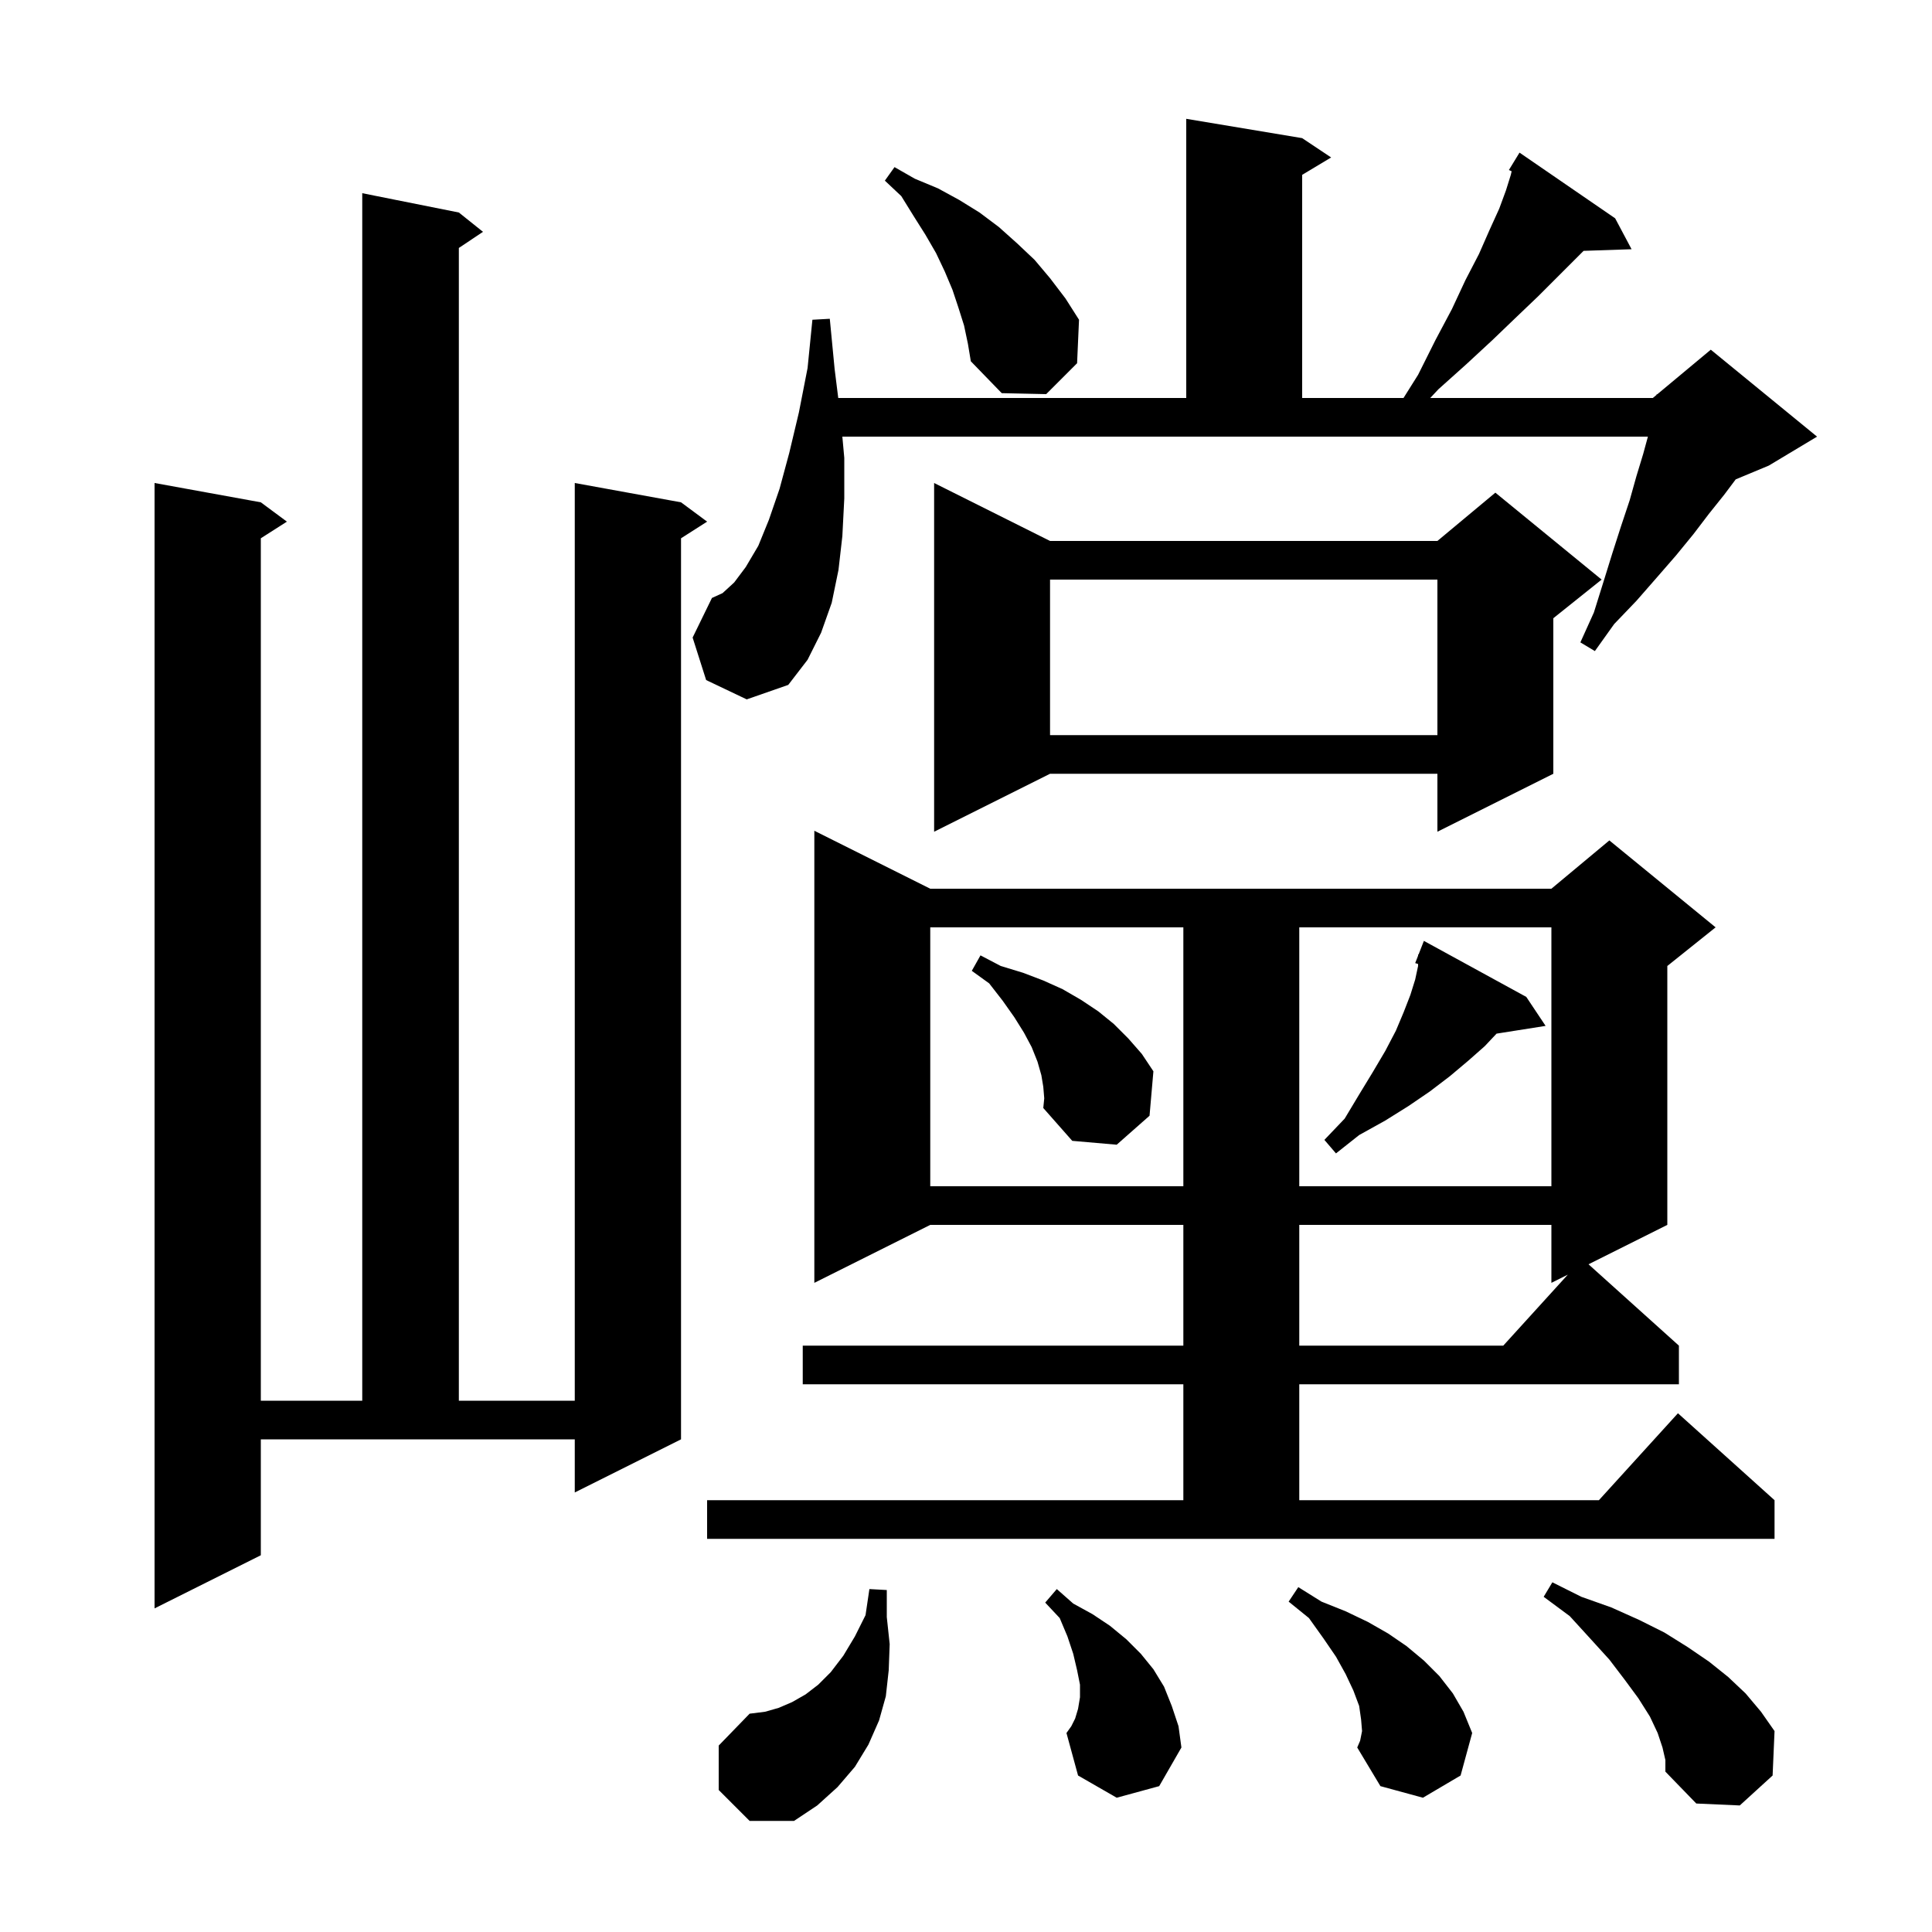 <svg xmlns="http://www.w3.org/2000/svg" xmlns:xlink="http://www.w3.org/1999/xlink" version="1.1" baseProfile="full" viewBox="0 0 200 200" width="200" height="200"><g fill="currentColor"><path d="M 74.4 185.3 L 74.4 180.7 L 77.6 177.4 L 79.2 177.2 L 80.6 176.8 L 82.0 176.2 L 83.4 175.4 L 84.7 174.4 L 86.0 173.1 L 87.3 171.4 L 88.5 169.4 L 89.6 167.2 L 90.0 164.5 L 91.8 164.6 L 91.8 167.4 L 92.1 170.2 L 92.0 172.9 L 91.7 175.6 L 91.0 178.1 L 89.9 180.6 L 88.5 182.9 L 86.7 185.0 L 84.6 186.9 L 82.2 188.5 L 77.6 188.5 Z M 172.1 180.9 L 171.6 179.4 L 170.8 177.7 L 169.6 175.8 L 168.2 173.9 L 166.6 171.8 L 164.6 169.6 L 162.5 167.3 L 159.8 165.3 L 160.7 163.8 L 163.7 165.3 L 166.8 166.4 L 169.7 167.7 L 172.3 169.0 L 174.7 170.5 L 176.9 172.0 L 178.9 173.6 L 180.7 175.3 L 182.3 177.2 L 183.7 179.2 L 183.5 183.8 L 180.1 186.9 L 175.6 186.7 L 172.4 183.4 L 172.4 182.2 Z M 141.0 179.2 L 140.9 178.0 L 140.7 176.6 L 140.1 175.0 L 139.3 173.3 L 138.3 171.5 L 137.0 169.6 L 135.5 167.5 L 133.4 165.8 L 134.4 164.3 L 136.8 165.8 L 139.3 166.8 L 141.6 167.9 L 143.7 169.1 L 145.6 170.4 L 147.4 171.9 L 149.0 173.5 L 150.4 175.3 L 151.5 177.2 L 152.4 179.4 L 151.2 183.8 L 147.3 186.1 L 142.9 184.9 L 140.5 180.9 L 140.8 180.2 Z M 115.6 186.1 L 111.6 183.8 L 110.4 179.4 L 110.9 178.7 L 111.3 177.9 L 111.6 176.9 L 111.8 175.7 L 111.8 174.4 L 111.5 172.9 L 111.1 171.2 L 110.5 169.4 L 109.7 167.5 L 108.2 165.9 L 109.4 164.5 L 111.1 166.0 L 113.1 167.1 L 114.9 168.3 L 116.6 169.7 L 118.1 171.2 L 119.4 172.8 L 120.5 174.6 L 121.3 176.6 L 122.0 178.7 L 122.3 180.9 L 120.0 184.9 Z M 27.0 161.0 L 16.0 166.5 L 16.0 50.0 L 27.0 52.0 L 29.7 54.0 L 27.0 55.723 L 27.0 145.0 L 37.5 145.0 L 37.5 20.0 L 47.5 22.0 L 50.0 24.0 L 47.5 25.667 L 47.5 145.0 L 59.5 145.0 L 59.5 50.0 L 70.5 52.0 L 73.2 54.0 L 70.5 55.723 L 70.5 149.0 L 59.5 154.5 L 59.5 149.0 L 27.0 149.0 Z M 73.2 155.3 L 122.5 155.3 L 122.5 143.3 L 83.1 143.3 L 83.1 139.3 L 122.5 139.3 L 122.5 126.8 L 96.3 126.8 L 84.3 132.8 L 84.3 86.0 L 96.3 92.0 L 160.6 92.0 L 166.6 87.0 L 177.6 96.0 L 172.6 100.0 L 172.6 126.8 L 164.443 130.879 L 173.8 139.3 L 173.8 143.3 L 134.5 143.3 L 134.5 155.3 L 165.518 155.3 L 173.7 146.3 L 183.7 155.3 L 183.7 159.3 L 73.2 159.3 Z M 134.5 126.8 L 134.5 139.3 L 155.618 139.3 L 162.3 131.95 L 160.6 132.8 L 160.6 126.8 Z M 96.3 96.0 L 96.3 122.8 L 122.5 122.8 L 122.5 96.0 Z M 134.5 96.0 L 134.5 122.8 L 160.6 122.8 L 160.6 96.0 Z M 158.0 103.2 L 160.0 106.2 L 154.922 107.002 L 153.7 108.3 L 152.0 109.8 L 150.1 111.4 L 148.0 113.0 L 145.8 114.5 L 143.4 116.0 L 140.7 117.5 L 138.3 119.4 L 137.1 118.0 L 139.2 115.8 L 140.7 113.3 L 142.1 111.0 L 143.4 108.8 L 144.5 106.7 L 145.3 104.8 L 146.0 103.0 L 146.5 101.4 L 146.8 100.0 L 146.8 99.791 L 146.5 99.7 L 146.8 98.933 L 146.8 98.8 L 146.845 98.818 L 147.4 97.4 Z M 108.0 112.5 L 107.8 111.3 L 107.4 109.9 L 106.8 108.4 L 106.0 106.9 L 105.0 105.3 L 103.8 103.6 L 102.4 101.8 L 100.6 100.5 L 101.5 98.9 L 103.6 100.0 L 105.9 100.7 L 108.0 101.5 L 110.0 102.4 L 111.9 103.5 L 113.7 104.7 L 115.3 106.0 L 116.8 107.5 L 118.2 109.1 L 119.4 110.9 L 119.0 115.5 L 115.6 118.5 L 111.0 118.1 L 108.0 114.7 L 108.1 113.7 Z M 108.7 56.0 L 148.8 56.0 L 154.8 51.0 L 165.8 60.0 L 160.8 64.0 L 160.8 80.1 L 148.8 86.1 L 148.8 80.1 L 108.7 80.1 L 96.7 86.1 L 96.7 50.0 Z M 108.7 60.0 L 108.7 76.1 L 148.8 76.1 L 148.8 60.0 Z M 73.1 70.4 L 71.7 66.0 L 73.7 61.9 L 74.8 61.4 L 76.0 60.3 L 77.2 58.7 L 78.5 56.5 L 79.6 53.8 L 80.7 50.6 L 81.7 46.9 L 82.7 42.7 L 83.6 38.1 L 84.1 33.1 L 85.9 33.0 L 86.4 38.2 L 86.775 41.2 L 122.8 41.2 L 122.8 12.3 L 134.8 14.3 L 137.8 16.3 L 134.8 18.1 L 134.8 41.2 L 145.291 41.2 L 146.8 38.8 L 148.6 35.2 L 150.3 32.0 L 151.7 29.0 L 153.1 26.3 L 154.2 23.8 L 155.2 21.6 L 155.9 19.7 L 156.4 18.1 L 156.485 17.73 L 156.2 17.6 L 157.3 15.8 L 167.2 22.6 L 168.9 25.8 L 163.932 25.968 L 159.2 30.7 L 157.0 32.8 L 154.5 35.2 L 151.8 37.7 L 148.9 40.3 L 148.058 41.2 L 171.1 41.2 L 171.488 40.877 L 171.5 40.8 L 171.553 40.822 L 177.1 36.2 L 188.1 45.2 L 183.1 48.2 L 179.682 49.624 L 178.5 51.2 L 176.9 53.2 L 175.3 55.3 L 173.5 57.5 L 171.5 59.8 L 169.4 62.2 L 167.1 64.6 L 165.1 67.4 L 163.6 66.5 L 165.0 63.4 L 166.0 60.2 L 166.9 57.3 L 167.8 54.5 L 168.7 51.8 L 169.4 49.3 L 170.1 47.0 L 170.591 45.2 L 87.2 45.2 L 87.4 47.4 L 87.4 51.6 L 87.2 55.5 L 86.8 59.0 L 86.1 62.4 L 85.0 65.5 L 83.6 68.3 L 81.6 70.9 L 77.3 72.4 Z M 99.8 33.7 L 99.2 31.8 L 98.6 30.0 L 97.8 28.1 L 96.9 26.2 L 95.8 24.3 L 94.6 22.4 L 93.3 20.3 L 91.6 18.7 L 92.6 17.3 L 94.7 18.5 L 97.1 19.5 L 99.3 20.7 L 101.4 22.0 L 103.4 23.5 L 105.3 25.2 L 107.1 26.9 L 108.7 28.8 L 110.3 30.9 L 111.7 33.1 L 111.5 37.6 L 108.3 40.8 L 103.7 40.7 L 100.5 37.4 L 100.2 35.6 Z "/></g></svg>
